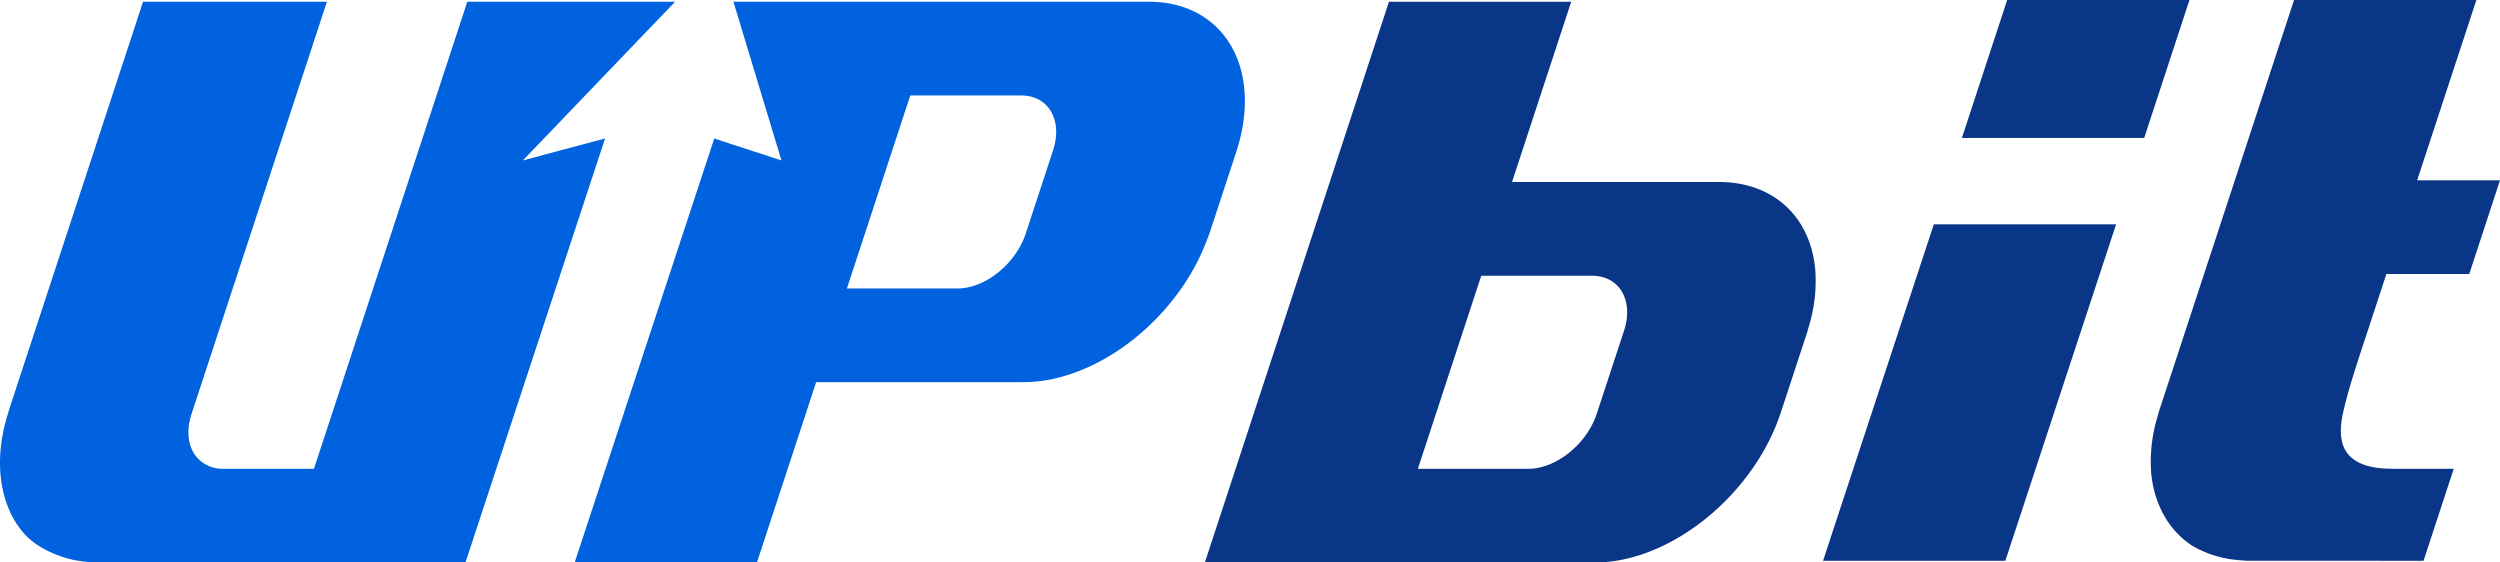 <svg id="Layer_1" data-name="Layer 1" xmlns="http://www.w3.org/2000/svg" viewBox="0 0 800 180"><defs><style>.cls-1{fill:#093687}</style></defs><path class="cls-1" d="M583.372 179.448L618.821 71.78h58.334l-35.441 107.668h-58.342zM627.81 44.131L642.289.009h58.338l-14.479 44.122H627.81z"/><path class="cls-1" d="M386.55 180L445.466.552h58.32l-18.938 57.686h66.468c17.324.106 29.245 11.3 30.6 28.484a49.405 49.405 0 0 1-2.08 17.688s-.42 1.545-.526 1.889l-8.433 25.65c-8.69 26.5-35.4 48.051-59.528 48.051zm68.168-29.992h35.407c8.845 0 18.661-7.915 21.85-17.651l8.692-26.476c3.2-9.722-1.4-17.639-10.259-17.639H475zm265.225 29.431c-.774-.009-4.009-.342-4.527-.4a34.493 34.493 0 0 1-12.815-4.363c-.354-.2-.688-.453-1.02-.686-7.5-5.3-11.524-14.038-12.23-23.008a49.49 49.49 0 0 1 2.062-17.693c.461-1.637.416-1.518.537-1.9L735.1 0h58.342l-18.957 57.7H801l-9.846 29.99h-26.512l-8.074 24.568c-2.21 6.752-4.324 13.335-5.78 19.8-1.469 6.5-.673 11.233 2.351 14.071 3.658 3.444 9.356 3.878 13.9 3.878H786.2l-9.666 29.44z" transform="translate(-1)"/><path d="M184.894 180l44.668-135.685 21.507 7.03L235.7.552h132.924C392.747.552 405.3 22.105 396.6 48.6l-8.42 25.643c-.11.33-.231.653-.359.983l-.358.936a70.641 70.641 0 0 1-9.537 17.659c-12.647 17.2-31.909 28.367-49.057 28.462l-1.275.02h-65.436L243.216 180zm87.114-87.69h35.41c8.858 0 18.656-7.912 21.842-17.641l8.7-26.479c3.195-9.733-1.409-17.648-10.254-17.648h-35.417zM31.611 179.991a39.365 39.365 0 0 1-4.525-.406 31.034 31.034 0 0 1-7.332-1.815c-4.684-1.764-8.847-4.158-12-8.166a29.956 29.956 0 0 1-4.464-8.065A33.986 33.986 0 0 1 1.957 157c-1.712-7.767-1-15.565 1.139-23.163.186-.662 1.063-3.511 1.063-3.511L46.776.552h58.838l-43.292 131.81c-2.368 7.207-.538 13.622 4.634 16.328a10.793 10.793 0 0 0 5.434 1.318h29.072L150.539.552h66.5l-48.733 50.793 26.314-7.03L149.943 180z" transform="translate(-1)" fill="#0062df"/></svg>
